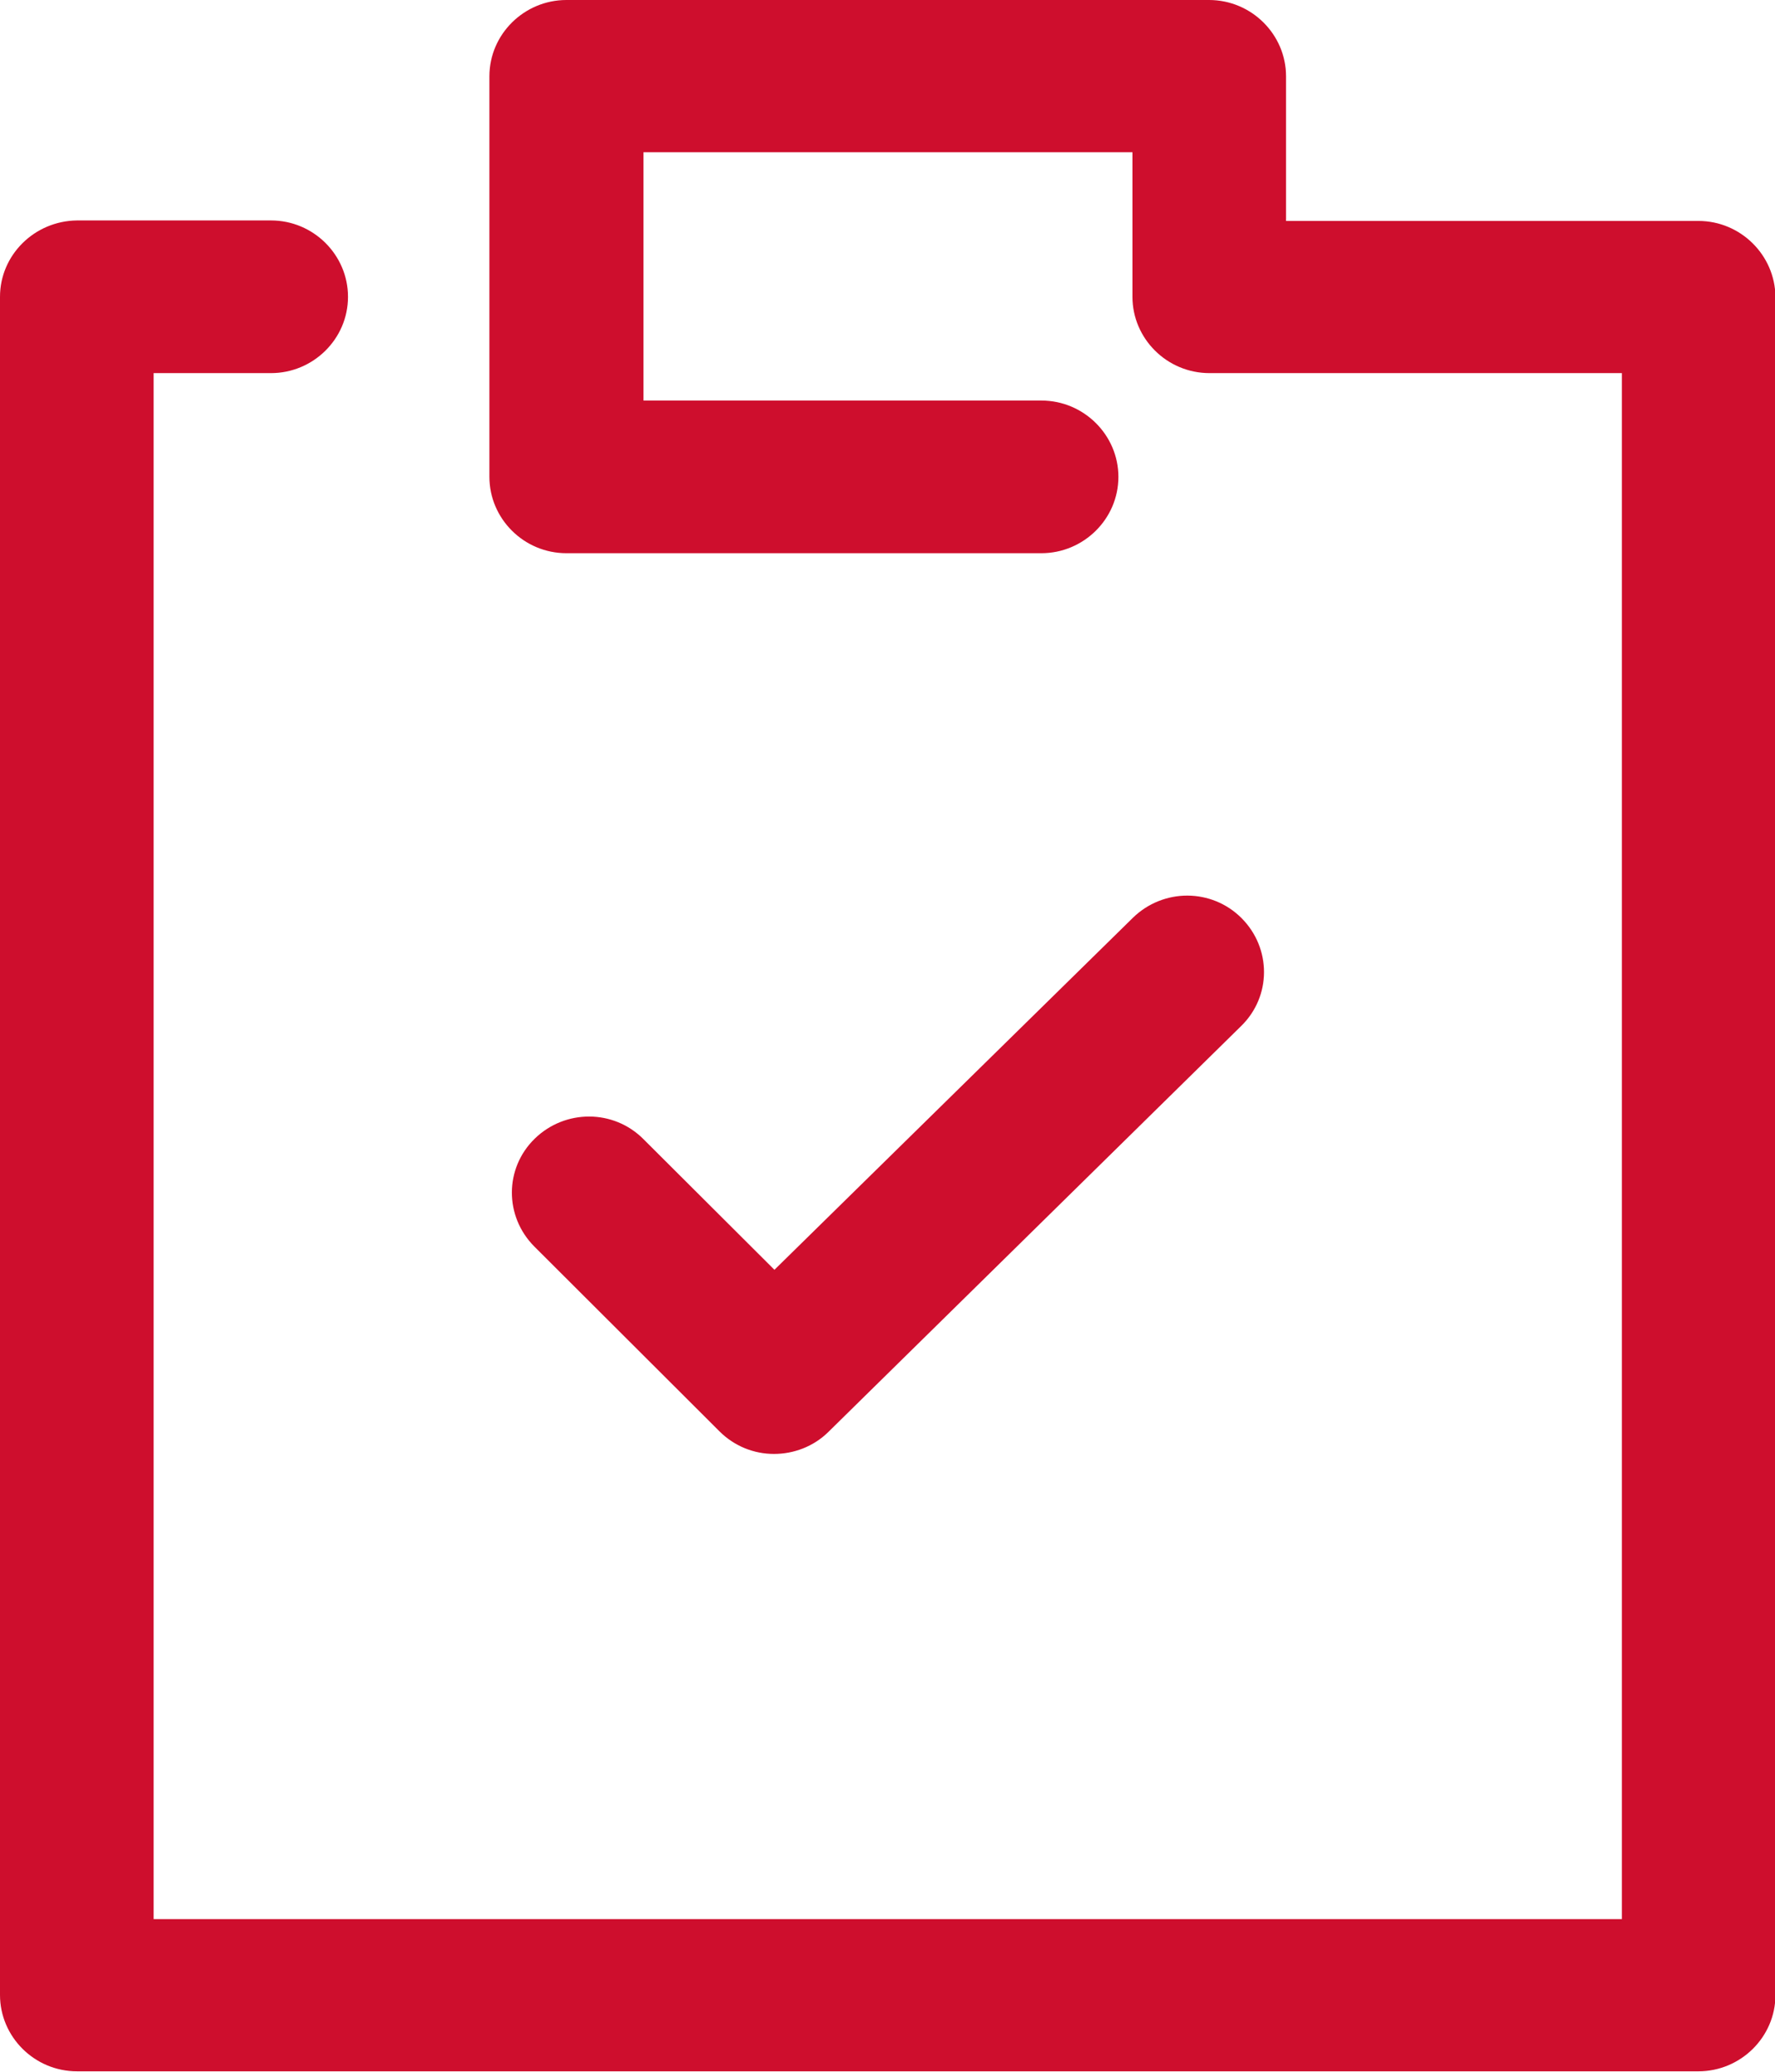 <svg width="36" height="42" viewBox="0 0 36 42" fill="none" xmlns="http://www.w3.org/2000/svg">
<path d="M34.447 4.479H26.083V1.547C26.083 0.701 25.385 0 24.521 0H11.488C10.634 0 9.926 0.692 9.926 1.547V9.667C9.926 10.514 10.624 11.215 11.488 11.215H21.12C21.975 11.215 22.683 10.523 22.683 9.667C22.683 8.821 21.984 8.12 21.12 8.12H13.051V3.086H22.968V6.017C22.968 6.863 23.666 7.564 24.53 7.564H32.894V38.905H3.116V7.564H5.496C6.351 7.564 7.058 6.873 7.058 6.017C7.058 5.17 6.36 4.469 5.496 4.469H1.562C0.698 4.479 0 5.17 0 6.017V40.443C0 41.29 0.698 41.991 1.562 41.991H34.447C35.301 41.991 36.009 41.299 36.009 40.443V6.017C36 5.17 35.301 4.479 34.447 4.479ZM15.698 29.475C16.093 29.475 16.497 29.329 16.801 29.029L25.173 20.8C25.789 20.199 25.789 19.225 25.183 18.615C24.576 18.005 23.593 18.005 22.977 18.606L15.707 25.742L13.051 23.094C12.444 22.484 11.461 22.484 10.845 23.084C10.229 23.685 10.229 24.659 10.836 25.269L14.595 29.02C14.898 29.32 15.293 29.475 15.698 29.475Z" fill="#CE0E2D"/>
</svg>
